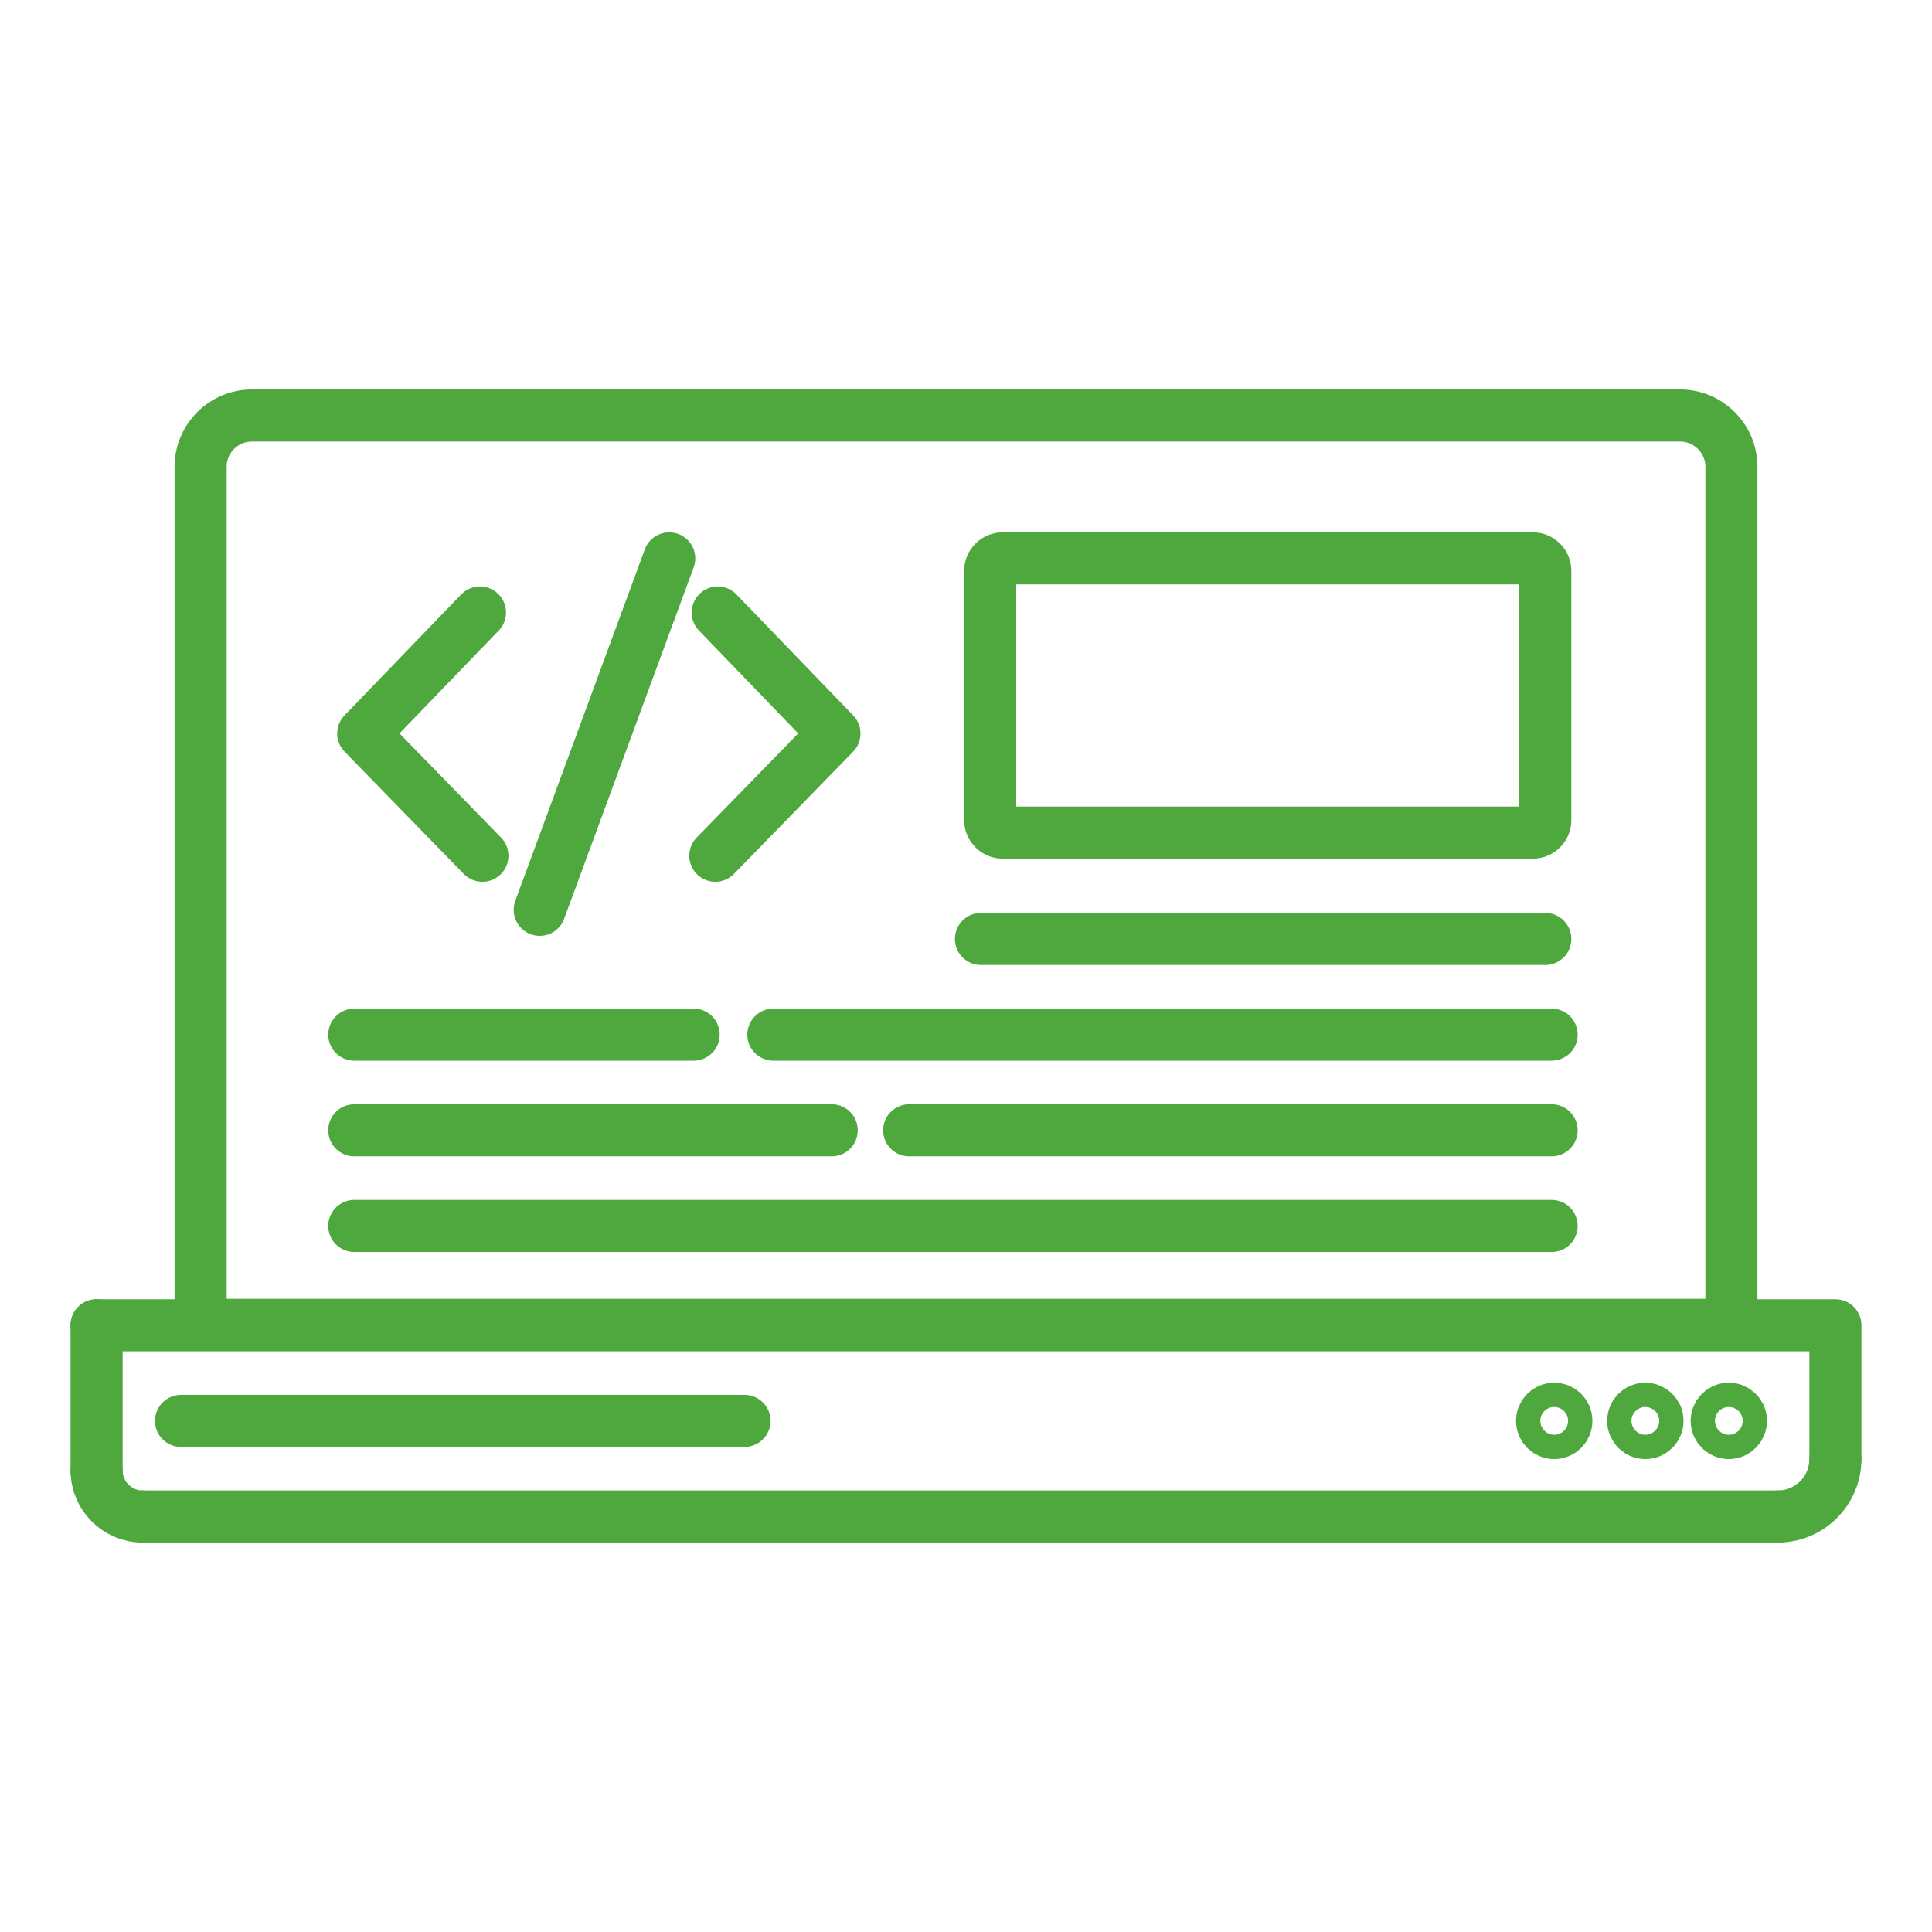 <svg xmlns="http://www.w3.org/2000/svg" width="80" height="80" viewBox="0 0 80 80" fill="none"><path fill-rule="evenodd" clip-rule="evenodd" d="M8.307 54.859H71.694V19.327C71.694 18.159 70.738 17.205 69.568 17.205H10.431C9.262 17.205 8.307 18.159 8.307 19.327V54.859Z" stroke="#4FA83D" stroke-width="2.156" stroke-miterlimit="2.613" stroke-linecap="round" stroke-linejoin="round"></path><path fill-rule="evenodd" clip-rule="evenodd" d="M41.518 23.121H63.473C63.756 23.121 63.987 23.352 63.987 23.635V33.963C63.987 34.246 63.756 34.477 63.473 34.477H41.518C41.233 34.477 41.002 34.246 41.002 33.963V23.635C41.002 23.352 41.233 23.121 41.518 23.121Z" stroke="#4FA83D" stroke-width="2.156" stroke-miterlimit="2.613" stroke-linecap="round" stroke-linejoin="round"></path><path d="M4 54.878H76V60.418" stroke="#4FA83D" stroke-width="2.156" stroke-miterlimit="2.613" stroke-linecap="round" stroke-linejoin="round"></path><path d="M75.999 60.418C75.999 61.727 74.927 62.795 73.623 62.795" stroke="#4FA83D" stroke-width="2.156" stroke-miterlimit="2.613" stroke-linecap="round" stroke-linejoin="round"></path><path d="M73.623 62.795H5.902" stroke="#4FA83D" stroke-width="2.156" stroke-miterlimit="2.613" stroke-linecap="round" stroke-linejoin="round"></path><path d="M5.903 62.795C4.856 62.795 4 61.939 4 60.892" stroke="#4FA83D" stroke-width="2.156" stroke-miterlimit="2.613" stroke-linecap="round" stroke-linejoin="round"></path><path d="M4 60.892V54.878" stroke="#4FA83D" stroke-width="2.156" stroke-miterlimit="2.613" stroke-linecap="round" stroke-linejoin="round"></path><path d="M7.496 58.836H30.829" stroke="#4FA83D" stroke-width="2.156" stroke-miterlimit="2.613" stroke-linecap="round" stroke-linejoin="round"></path><path fill-rule="evenodd" clip-rule="evenodd" d="M64.357 59.339C64.635 59.339 64.859 59.111 64.859 58.836C64.859 58.556 64.635 58.333 64.357 58.333C64.079 58.333 63.853 58.556 63.853 58.836C63.853 59.111 64.079 59.339 64.357 59.339Z" stroke="#4FA83D" stroke-width="2.156" stroke-miterlimit="2.613" stroke-linecap="round" stroke-linejoin="round"></path><path fill-rule="evenodd" clip-rule="evenodd" d="M68.129 59.339C68.407 59.339 68.633 59.111 68.633 58.836C68.633 58.556 68.407 58.333 68.129 58.333C67.85 58.333 67.627 58.556 67.627 58.836C67.627 59.111 67.85 59.339 68.129 59.339Z" stroke="#4FA83D" stroke-width="2.156" stroke-miterlimit="2.613" stroke-linecap="round" stroke-linejoin="round"></path><path fill-rule="evenodd" clip-rule="evenodd" d="M71.586 59.339C71.864 59.339 72.09 59.111 72.09 58.836C72.09 58.556 71.864 58.333 71.586 58.333C71.31 58.333 71.084 58.556 71.084 58.836C71.084 59.111 71.31 59.339 71.586 59.339Z" stroke="#4FA83D" stroke-width="2.156" stroke-miterlimit="2.613" stroke-linecap="round" stroke-linejoin="round"></path><path d="M40.619 38.88H63.987" stroke="#4FA83D" stroke-width="2.156" stroke-miterlimit="2.613" stroke-linecap="round" stroke-linejoin="round"></path><path d="M64.249 42.842H32.022" stroke="#4FA83D" stroke-width="2.156" stroke-miterlimit="2.613" stroke-linecap="round" stroke-linejoin="round"></path><path d="M28.723 42.842H14.67" stroke="#4FA83D" stroke-width="2.156" stroke-miterlimit="2.613" stroke-linecap="round" stroke-linejoin="round"></path><path d="M14.67 46.803H34.439" stroke="#4FA83D" stroke-width="2.156" stroke-miterlimit="2.613" stroke-linecap="round" stroke-linejoin="round"></path><path d="M37.647 46.803H64.249" stroke="#4FA83D" stroke-width="2.156" stroke-miterlimit="2.613" stroke-linecap="round" stroke-linejoin="round"></path><path d="M14.67 50.764H64.249" stroke="#4FA83D" stroke-width="2.156" stroke-miterlimit="2.613" stroke-linecap="round" stroke-linejoin="round"></path><path d="M19.875 25.362L15.041 30.373L19.975 35.435" stroke="#4FA83D" stroke-width="2.156" stroke-miterlimit="2.613" stroke-linecap="round" stroke-linejoin="round"></path><path d="M29.719 25.362L34.553 30.373L29.619 35.435" stroke="#4FA83D" stroke-width="2.156" stroke-miterlimit="2.613" stroke-linecap="round" stroke-linejoin="round"></path><path d="M27.712 23.121L22.348 37.674" stroke="#4FA83D" stroke-width="2.156" stroke-miterlimit="2.613" stroke-linecap="round" stroke-linejoin="round"></path></svg>